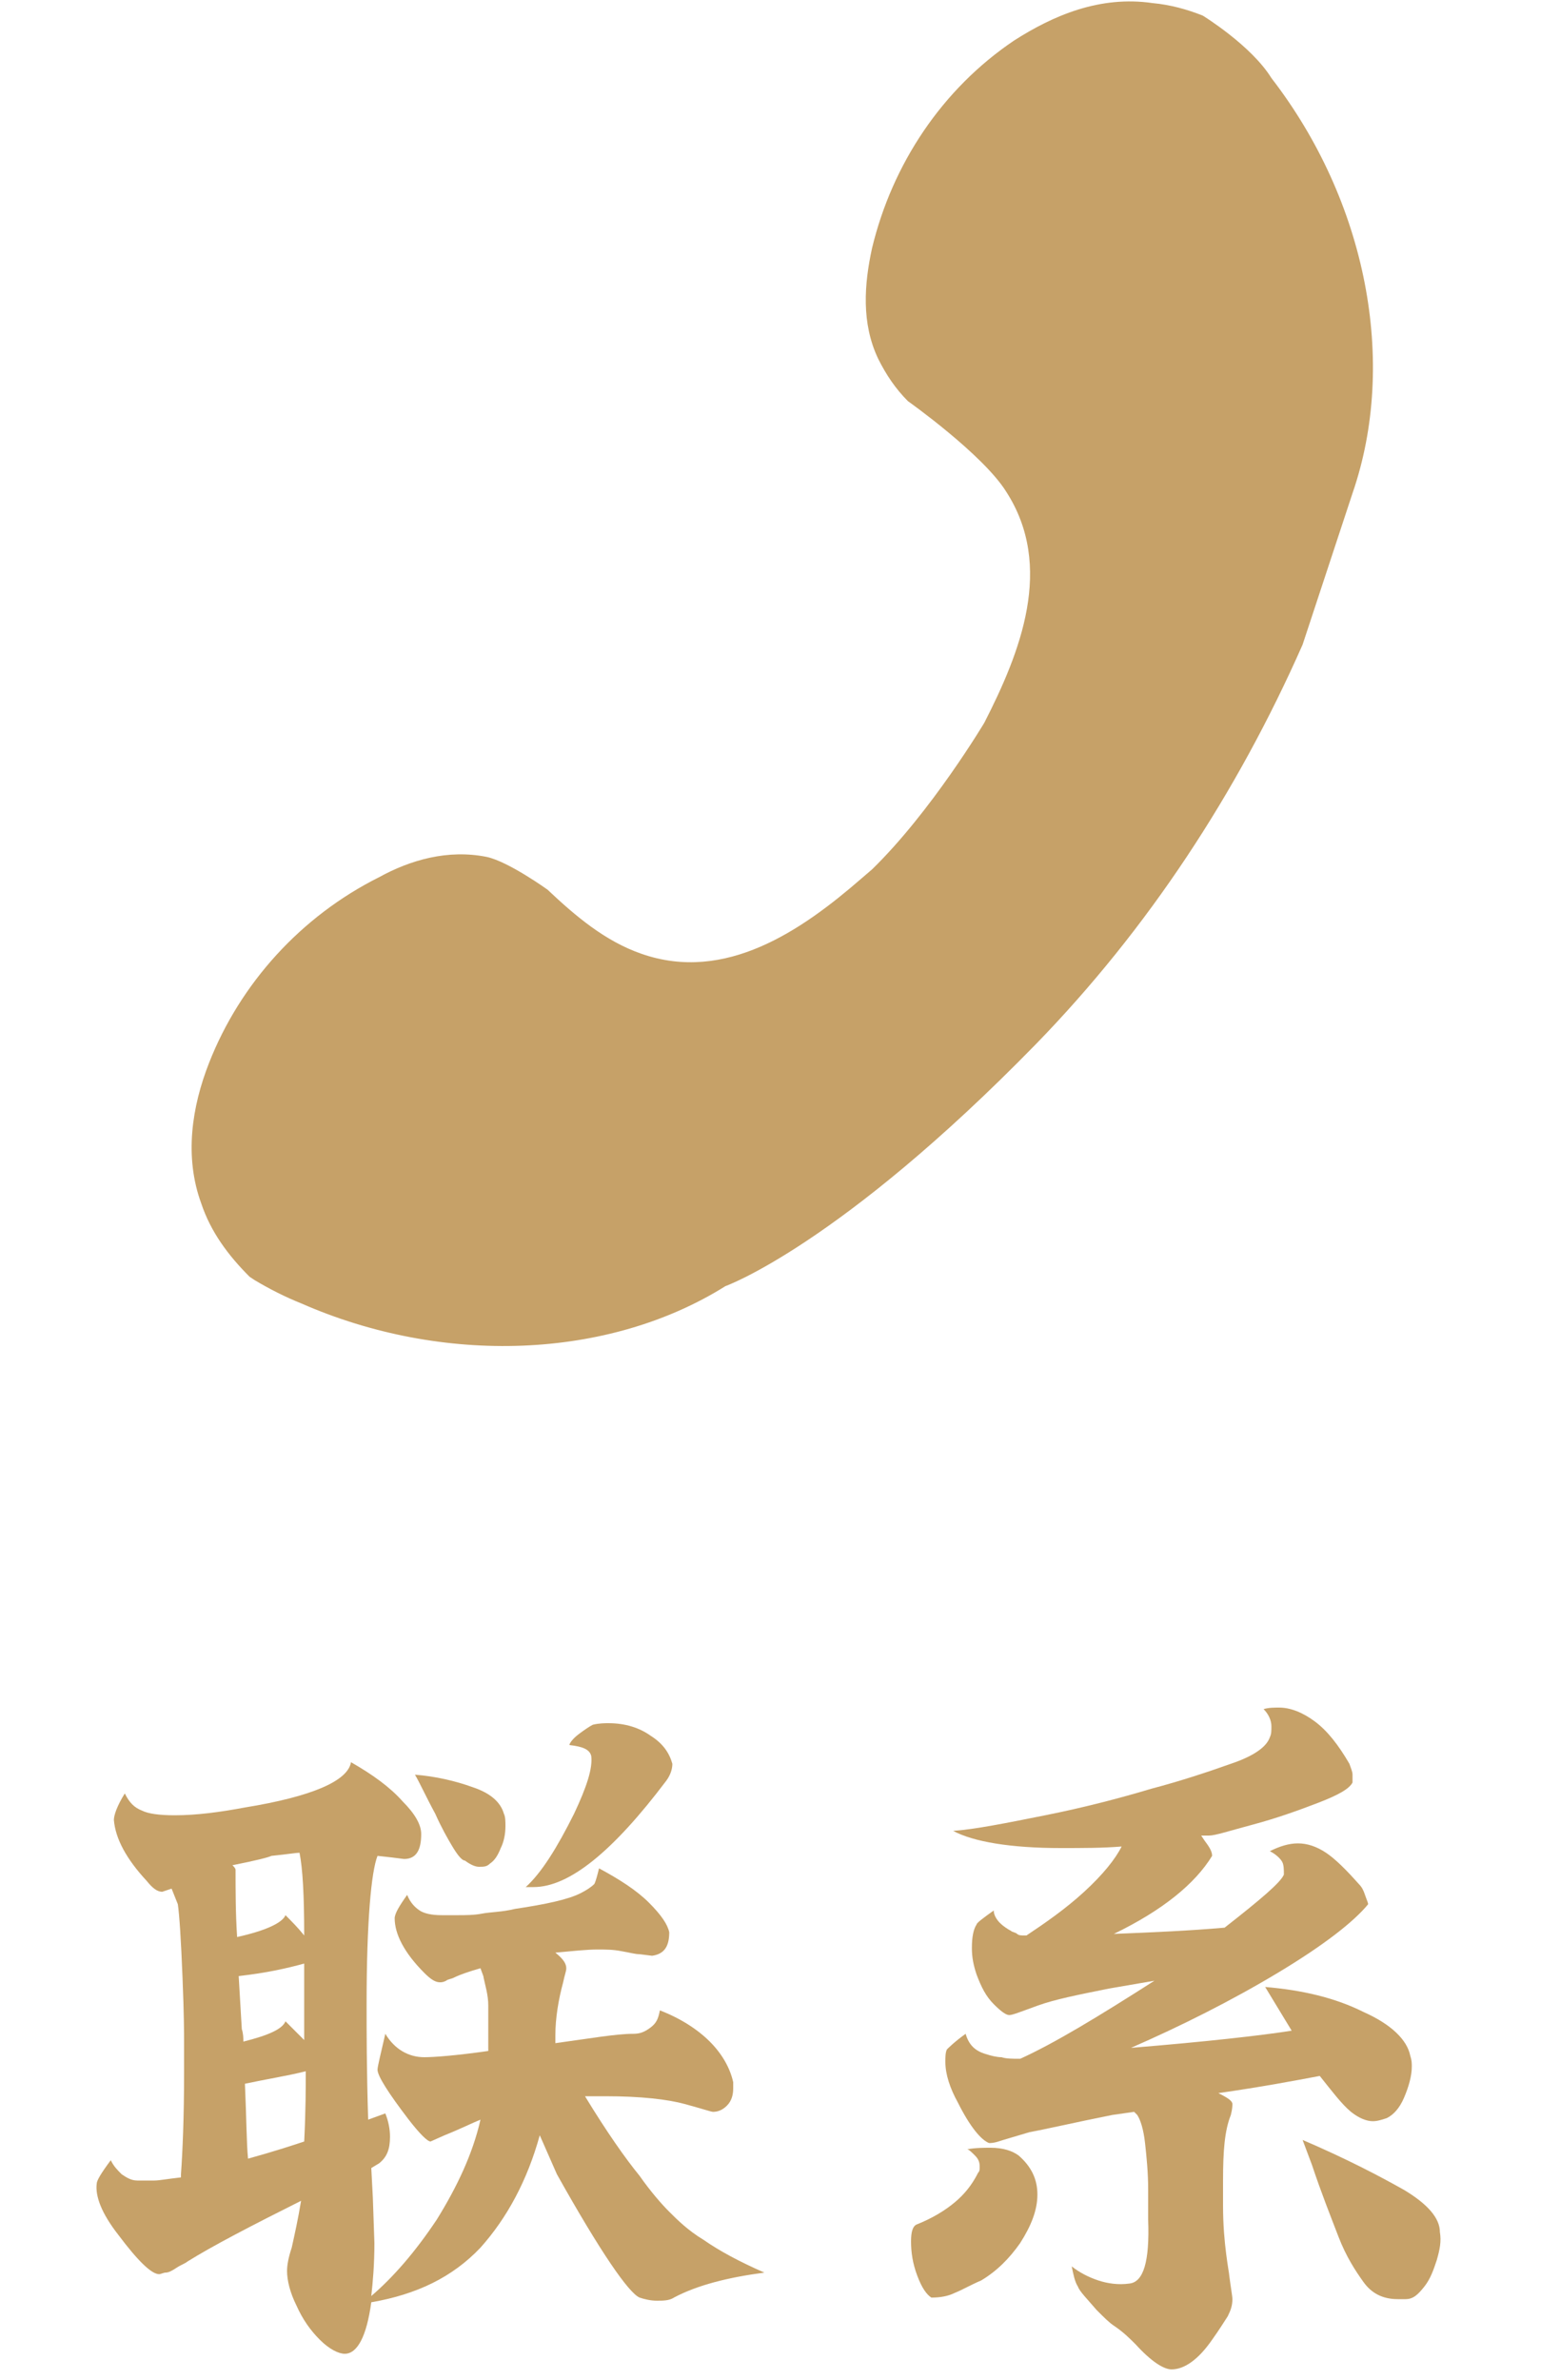 <?xml version="1.0" encoding="utf-8"?>
<!-- Generator: Adobe Illustrator 27.0.0, SVG Export Plug-In . SVG Version: 6.00 Build 0)  -->
<svg version="1.1" id="图层_1" xmlns="http://www.w3.org/2000/svg" xmlns:xlink="http://www.w3.org/1999/xlink" x="0px" y="0px"
	 viewBox="0 0 100 152.5" style="enable-background:new 0 0 100 152.5;" xml:space="preserve">
<style type="text/css">
	.st0{fill:#C6A168;}
</style>
<path class="st0" d="M56.3,23c0.5,1,1.1,1.9,1.9,2.7c0,0,4.8,3.4,6.3,5.8c3.1,4.8,0.9,10.3-1.4,14.8c0,0-3.4,5.7-7.2,9.4l-0.7,0.6
	c-3.8,3.3-8.7,6.7-14.1,4.8c-2.3-0.8-4.2-2.4-6-4.1c0,0-2.5-1.8-3.9-2.1c-2.5-0.5-4.9,0.2-6.9,1.3c-5,2.5-8.9,6.8-10.9,11.9
	c-1.1,2.8-1.6,6-0.5,9c0.6,1.8,1.7,3.3,3.1,4.7l0.3,0.2c1,0.6,2,1.1,3,1.5c9.1,4,19.7,3.6,27.2-1.1c0,0,7.3-2.6,19.9-15.5
	c7.2-7.4,12.9-16.1,17.1-25.6l3.2-9.7c2.9-8.4,0.9-18.7-5.2-26.6c-1.3-2.1-4.4-4-4.4-4c-1-0.4-2.1-0.7-3.2-0.8
	C70.5-0.3,67.5,1,65,2.6c-4.6,3.1-7.8,7.9-9.1,13.3C55.4,18.2,55.2,20.7,56.3,23"/>
<g>
	<path class="st0" d="M42.9,141.7c0.5,0.5,1.2,1.2,2.2,1.8c1,0.7,2.3,1.4,3.9,2.1c-2.3,0.3-4.3,0.8-5.8,1.6
		c-0.3,0.2-0.7,0.2-1.1,0.2c-0.4,0-0.8-0.1-1.1-0.2c-0.7-0.3-2.5-2.9-5.3-7.9l-1.1-2.5c-0.8,2.9-2.1,5.3-3.8,7.2
		c-1.8,1.9-4.1,3-7,3.5c-0.3,2.2-0.9,3.3-1.7,3.3c-0.4,0-1-0.3-1.6-0.9c-0.6-0.6-1.1-1.3-1.5-2.2c-0.4-0.8-0.6-1.6-0.6-2.2
		c0-0.4,0.1-0.9,0.3-1.5c0.2-0.9,0.4-1.8,0.6-3c-3.2,1.6-5.7,2.9-7.3,3.9c-0.1,0.1-0.4,0.2-0.7,0.4c-0.3,0.2-0.5,0.3-0.7,0.3
		c-0.1,0-0.3,0.1-0.4,0.1c-0.5,0-1.4-0.9-2.6-2.5c-1.1-1.4-1.5-2.5-1.4-3.3c0-0.2,0.3-0.7,0.9-1.5c0.2,0.4,0.4,0.6,0.7,0.9
		c0.3,0.2,0.6,0.4,1,0.4l1.1,0c0.3,0,0.8-0.1,1.7-0.2v-0.2c0.1-1.4,0.2-3.6,0.2-6.5c0-1.1,0-1.8,0-2.1c0-0.2,0-1.6-0.1-4
		c-0.1-2.5-0.2-4-0.3-4.7L11,121l-0.6,0.2c-0.3,0-0.6-0.2-1-0.7c-1.3-1.4-2-2.7-2.1-3.9c0-0.3,0.2-0.9,0.7-1.7
		c0.3,0.6,0.6,0.9,1.1,1.1c0.4,0.2,1.1,0.3,2.1,0.3c1.4,0,2.9-0.2,4.5-0.5c4.3-0.7,6.6-1.7,6.8-2.9c1.4,0.8,2.5,1.6,3.3,2.5
		c0.8,0.8,1.2,1.5,1.2,2.1c0,1-0.3,1.6-1.1,1.6l-0.8-0.1l-0.9-0.1c-0.4,1-0.7,4.2-0.7,9.5c0,1.8,0,4.2,0.1,7.4l1.1-0.4
		c0.2,0.5,0.3,1,0.3,1.5c0,0.8-0.2,1.3-0.7,1.7l-0.5,0.3l0.1,1.9l0.1,2.9c0,1.4-0.1,2.5-0.2,3.4c1.4-1.2,2.8-2.8,4.2-4.9
		c1.3-2.1,2.3-4.2,2.8-6.4c-0.5,0.2-1.3,0.6-2.3,1l-0.9,0.4c-0.2,0-0.7-0.5-1.4-1.4c-1.3-1.7-2-2.8-2-3.2c0-0.2,0.2-1,0.5-2.3
		c0.6,1,1.5,1.5,2.5,1.5c0.6,0,2-0.1,4.1-0.4c0-1.2,0-2.2,0-2.9s-0.2-1.3-0.3-1.8c0-0.1-0.1-0.3-0.2-0.6c-0.7,0.2-1.3,0.4-1.7,0.6
		c-0.2,0.1-0.4,0.1-0.5,0.2c-0.2,0.1-0.3,0.1-0.4,0.1c-0.3,0-0.6-0.2-1-0.6c-1.3-1.3-1.9-2.5-1.9-3.5c0-0.3,0.3-0.8,0.8-1.5
		c0.2,0.5,0.5,0.8,0.8,1c0.3,0.2,0.8,0.3,1.4,0.3c0.3,0,0.6,0,1.1,0c0.4,0,1,0,1.5-0.1s1.3-0.1,2.1-0.3c2-0.3,3.4-0.6,4.2-1
		c0.4-0.2,0.7-0.4,0.9-0.6c0.1-0.2,0.2-0.6,0.3-1c1.3,0.7,2.4,1.4,3.2,2.2s1.2,1.4,1.3,1.9c0,1-0.4,1.4-1.1,1.5l-0.8-0.1
		c-0.3,0-0.6-0.1-1.2-0.2c-0.5-0.1-1-0.1-1.5-0.1c-0.7,0-1.6,0.1-2.7,0.2c0.5,0.4,0.7,0.7,0.7,1c0,0.2-0.1,0.4-0.2,0.9
		c-0.3,1.1-0.5,2.3-0.5,3.4c0,0.2,0,0.4,0,0.5c2.2-0.3,3.9-0.6,5-0.6c0.4,0,0.7-0.1,1.1-0.4c0.4-0.3,0.5-0.6,0.6-1.1
		c1.3,0.5,2.4,1.2,3.2,2c0.8,0.8,1.3,1.7,1.5,2.6c0,0.1,0,0.2,0,0.4c0,0.4-0.1,0.8-0.4,1.1c-0.3,0.3-0.6,0.4-0.9,0.4
		c-0.1,0-0.7-0.2-1.8-0.5c-1.1-0.3-2.8-0.5-5.1-0.5c-0.6,0-1,0-1.3,0c1.4,2.3,2.6,4,3.5,5.1C41.7,140.4,42.4,141.2,42.9,141.7z
		 M14.9,119.5c0.1,0.1,0.2,0.2,0.2,0.3c0,1.3,0,2.8,0.1,4.3c1.8-0.4,2.9-0.9,3.1-1.4c0.4,0.4,0.8,0.8,1.2,1.3c0-2.6-0.1-4.3-0.3-5.3
		c-0.2,0-0.8,0.1-1.8,0.2C17.2,119,16.4,119.2,14.9,119.5z M15.6,130.8c1.6-0.4,2.5-0.8,2.7-1.3c0.7,0.7,1.1,1.1,1.2,1.2v-4.9
		c-1.1,0.3-2.4,0.6-4.2,0.8l0.2,3.4C15.6,130.3,15.6,130.6,15.6,130.8z M19.5,137.2c0.1-2,0.1-3.5,0.1-4.5c-1.2,0.3-2.5,0.5-3.9,0.8
		c0.1,2.2,0.1,3.8,0.2,4.8C17.7,137.8,18.9,137.4,19.5,137.2z M29,118.3c-0.3-0.5-0.7-1.2-1.1-2.1c-0.6-1.1-1-2-1.3-2.5
		c1.3,0.1,2.6,0.4,3.7,0.8c1.2,0.4,1.8,1,2,1.7c0.1,0.2,0.1,0.5,0.1,0.8c0,0.5-0.1,1-0.3,1.4c-0.2,0.5-0.4,0.8-0.7,1
		c-0.2,0.2-0.4,0.2-0.7,0.2c-0.2,0-0.5-0.1-0.9-0.4C29.6,119.2,29.3,118.8,29,118.3z M34.2,120.9l-0.5,0c1-0.9,2-2.5,3.1-4.7
		c0.8-1.7,1.2-2.9,1.1-3.7c-0.1-0.4-0.5-0.6-1.4-0.7c0-0.1,0.2-0.4,0.6-0.7s0.7-0.5,0.9-0.6c0.4-0.1,0.8-0.1,1-0.1
		c1.1,0,2,0.3,2.7,0.8c0.8,0.5,1.2,1.1,1.4,1.8v0c0,0.3-0.1,0.7-0.4,1.1C39.3,118.6,36.5,120.9,34.2,120.9z"/>
	<path class="st0" d="M66.5,140.6c0,1-0.4,2-1.1,3.1c-0.7,1-1.5,1.8-2.5,2.4c-0.7,0.3-1.2,0.6-1.7,0.8c-0.4,0.2-0.9,0.3-1.5,0.3
		c-0.3-0.2-0.6-0.6-0.9-1.4c-0.3-0.8-0.4-1.5-0.4-2.2c0-0.6,0.1-1,0.4-1.1c1-0.4,1.8-0.9,2.4-1.4s1.1-1.1,1.5-1.9
		c0.1-0.1,0.1-0.2,0.1-0.4c0-0.3-0.1-0.5-0.3-0.7c-0.2-0.2-0.4-0.4-0.5-0.4c0.5-0.1,1.1-0.1,1.5-0.1c0.8,0,1.4,0.2,1.8,0.5
		C66.1,138.8,66.5,139.6,66.5,140.6z M78.4,139.7v1.6c0,1.3,0.1,2.3,0.2,3.1s0.2,1.3,0.2,1.4c0.1,0.8,0.2,1.3,0.2,1.5
		c0,0.4-0.1,0.7-0.3,1.1c-0.2,0.3-0.5,0.8-1,1.5c-0.9,1.3-1.8,1.9-2.6,1.9c-0.5,0-1.3-0.5-2.3-1.6c-0.4-0.4-0.8-0.8-1.4-1.2
		c-0.3-0.2-0.6-0.5-1.1-1c-0.6-0.7-1.1-1.2-1.2-1.5c-0.2-0.3-0.3-0.8-0.4-1.3c0.5,0.4,1.1,0.7,1.7,0.9s1.3,0.3,2,0.2
		c0.9-0.1,1.3-1.4,1.2-4.1c0-0.2,0-0.8,0-1.9c0-1.1-0.1-2.1-0.2-3c-0.1-0.9-0.3-1.5-0.5-1.8l-0.2-0.2l-1.4,0.2
		c-2.5,0.5-4.2,0.9-5.3,1.1c-1,0.3-1.7,0.5-2,0.6c-0.3,0.1-0.5,0.1-0.6,0.1c-0.5-0.2-1.2-1-2-2.6c-0.5-0.9-0.8-1.8-0.8-2.6
		c0-0.3,0-0.6,0.1-0.8c0.1-0.1,0.5-0.5,1.2-1c0.2,0.7,0.6,1.1,1.3,1.3c0.3,0.1,0.7,0.2,1,0.2c0.3,0.1,0.7,0.1,1.2,0.1
		c2.2-1,5-2.7,8.6-5l-2.9,0.5c-2,0.4-3.5,0.7-4.6,1.1c-1.1,0.4-1.6,0.6-1.8,0.6c-0.2,0-0.5-0.2-1-0.7s-0.8-1.1-1.1-1.9
		c-0.2-0.6-0.3-1.1-0.3-1.7c0-0.7,0.1-1.2,0.3-1.5c0-0.1,0.4-0.4,1.1-0.9c0,0.3,0.2,0.6,0.4,0.8c0.2,0.2,0.5,0.4,0.7,0.5
		c0.1,0.1,0.3,0.1,0.4,0.2s0.3,0.1,0.4,0.1l0.2,0c1.2-0.8,2.5-1.7,3.7-2.8c1.2-1.1,2-2.1,2.4-2.9c-1.2,0.1-2.5,0.1-3.9,0.1
		c-3.2,0-5.6-0.4-6.9-1.1c1.4-0.1,3.4-0.5,5.9-1c2.5-0.5,4.8-1.1,6.8-1.7c1.9-0.5,3.7-1.1,5.1-1.6c1.5-0.5,2.3-1.1,2.5-1.7
		c0.1-0.2,0.1-0.4,0.1-0.7c0-0.4-0.2-0.8-0.5-1.1c0.3-0.1,0.7-0.1,1-0.1c0.7,0,1.5,0.3,2.3,0.9c0.8,0.6,1.5,1.5,2.2,2.7
		c0.1,0.3,0.2,0.5,0.2,0.7c0,0.2,0,0.4,0,0.5c-0.2,0.4-0.9,0.8-2.2,1.3c-1.3,0.5-2.7,1-4.2,1.4s-2.4,0.7-2.8,0.7l-0.5,0l0.2,0.3
		c0.3,0.4,0.5,0.7,0.5,1c-1.1,1.8-3.2,3.5-6.3,5c2.5-0.1,4.8-0.2,7.1-0.4c2.3-1.8,3.6-2.9,3.8-3.4c0-0.3,0-0.6-0.1-0.8
		c-0.1-0.2-0.4-0.5-0.8-0.7c0.6-0.3,1.2-0.5,1.8-0.5c0.6,0,1.2,0.2,1.8,0.6c0.6,0.4,1.3,1.1,2.1,2c0.2,0.2,0.3,0.4,0.4,0.7
		c0.1,0.3,0.2,0.5,0.2,0.6c-0.9,1.1-2.8,2.6-5.8,4.4c-3,1.8-6.2,3.4-9.4,4.8c4.9-0.4,8.4-0.8,10.3-1.1l-1.7-2.8
		c2.4,0.2,4.5,0.7,6.3,1.6c1.8,0.8,2.8,1.8,3,2.8c0.1,0.3,0.1,0.5,0.1,0.7c0,0.6-0.2,1.3-0.5,2s-0.7,1.1-1.1,1.3
		c-0.3,0.1-0.6,0.2-0.9,0.2c-0.4,0-0.9-0.2-1.4-0.6c-0.6-0.5-1.2-1.3-2-2.3c-1.6,0.3-3.7,0.7-6.5,1.1c0.6,0.3,0.9,0.5,0.9,0.7v0
		c0,0.1,0,0.3-0.1,0.7C78.5,136.5,78.4,137.8,78.4,139.7z M92.1,144.8c-0.2,0.6-0.4,1.2-0.8,1.7c-0.4,0.5-0.7,0.8-1.2,0.8l-0.5,0
		c-1,0-1.7-0.4-2.2-1.1c-0.5-0.7-1.1-1.6-1.6-2.9c-0.5-1.3-1.1-2.8-1.7-4.6l-0.6-1.6c2.8,1.2,4.9,2.3,6.5,3.2
		c1.5,0.9,2.3,1.8,2.3,2.7C92.4,143.6,92.3,144.1,92.1,144.8z"/>
</g>
</svg>
